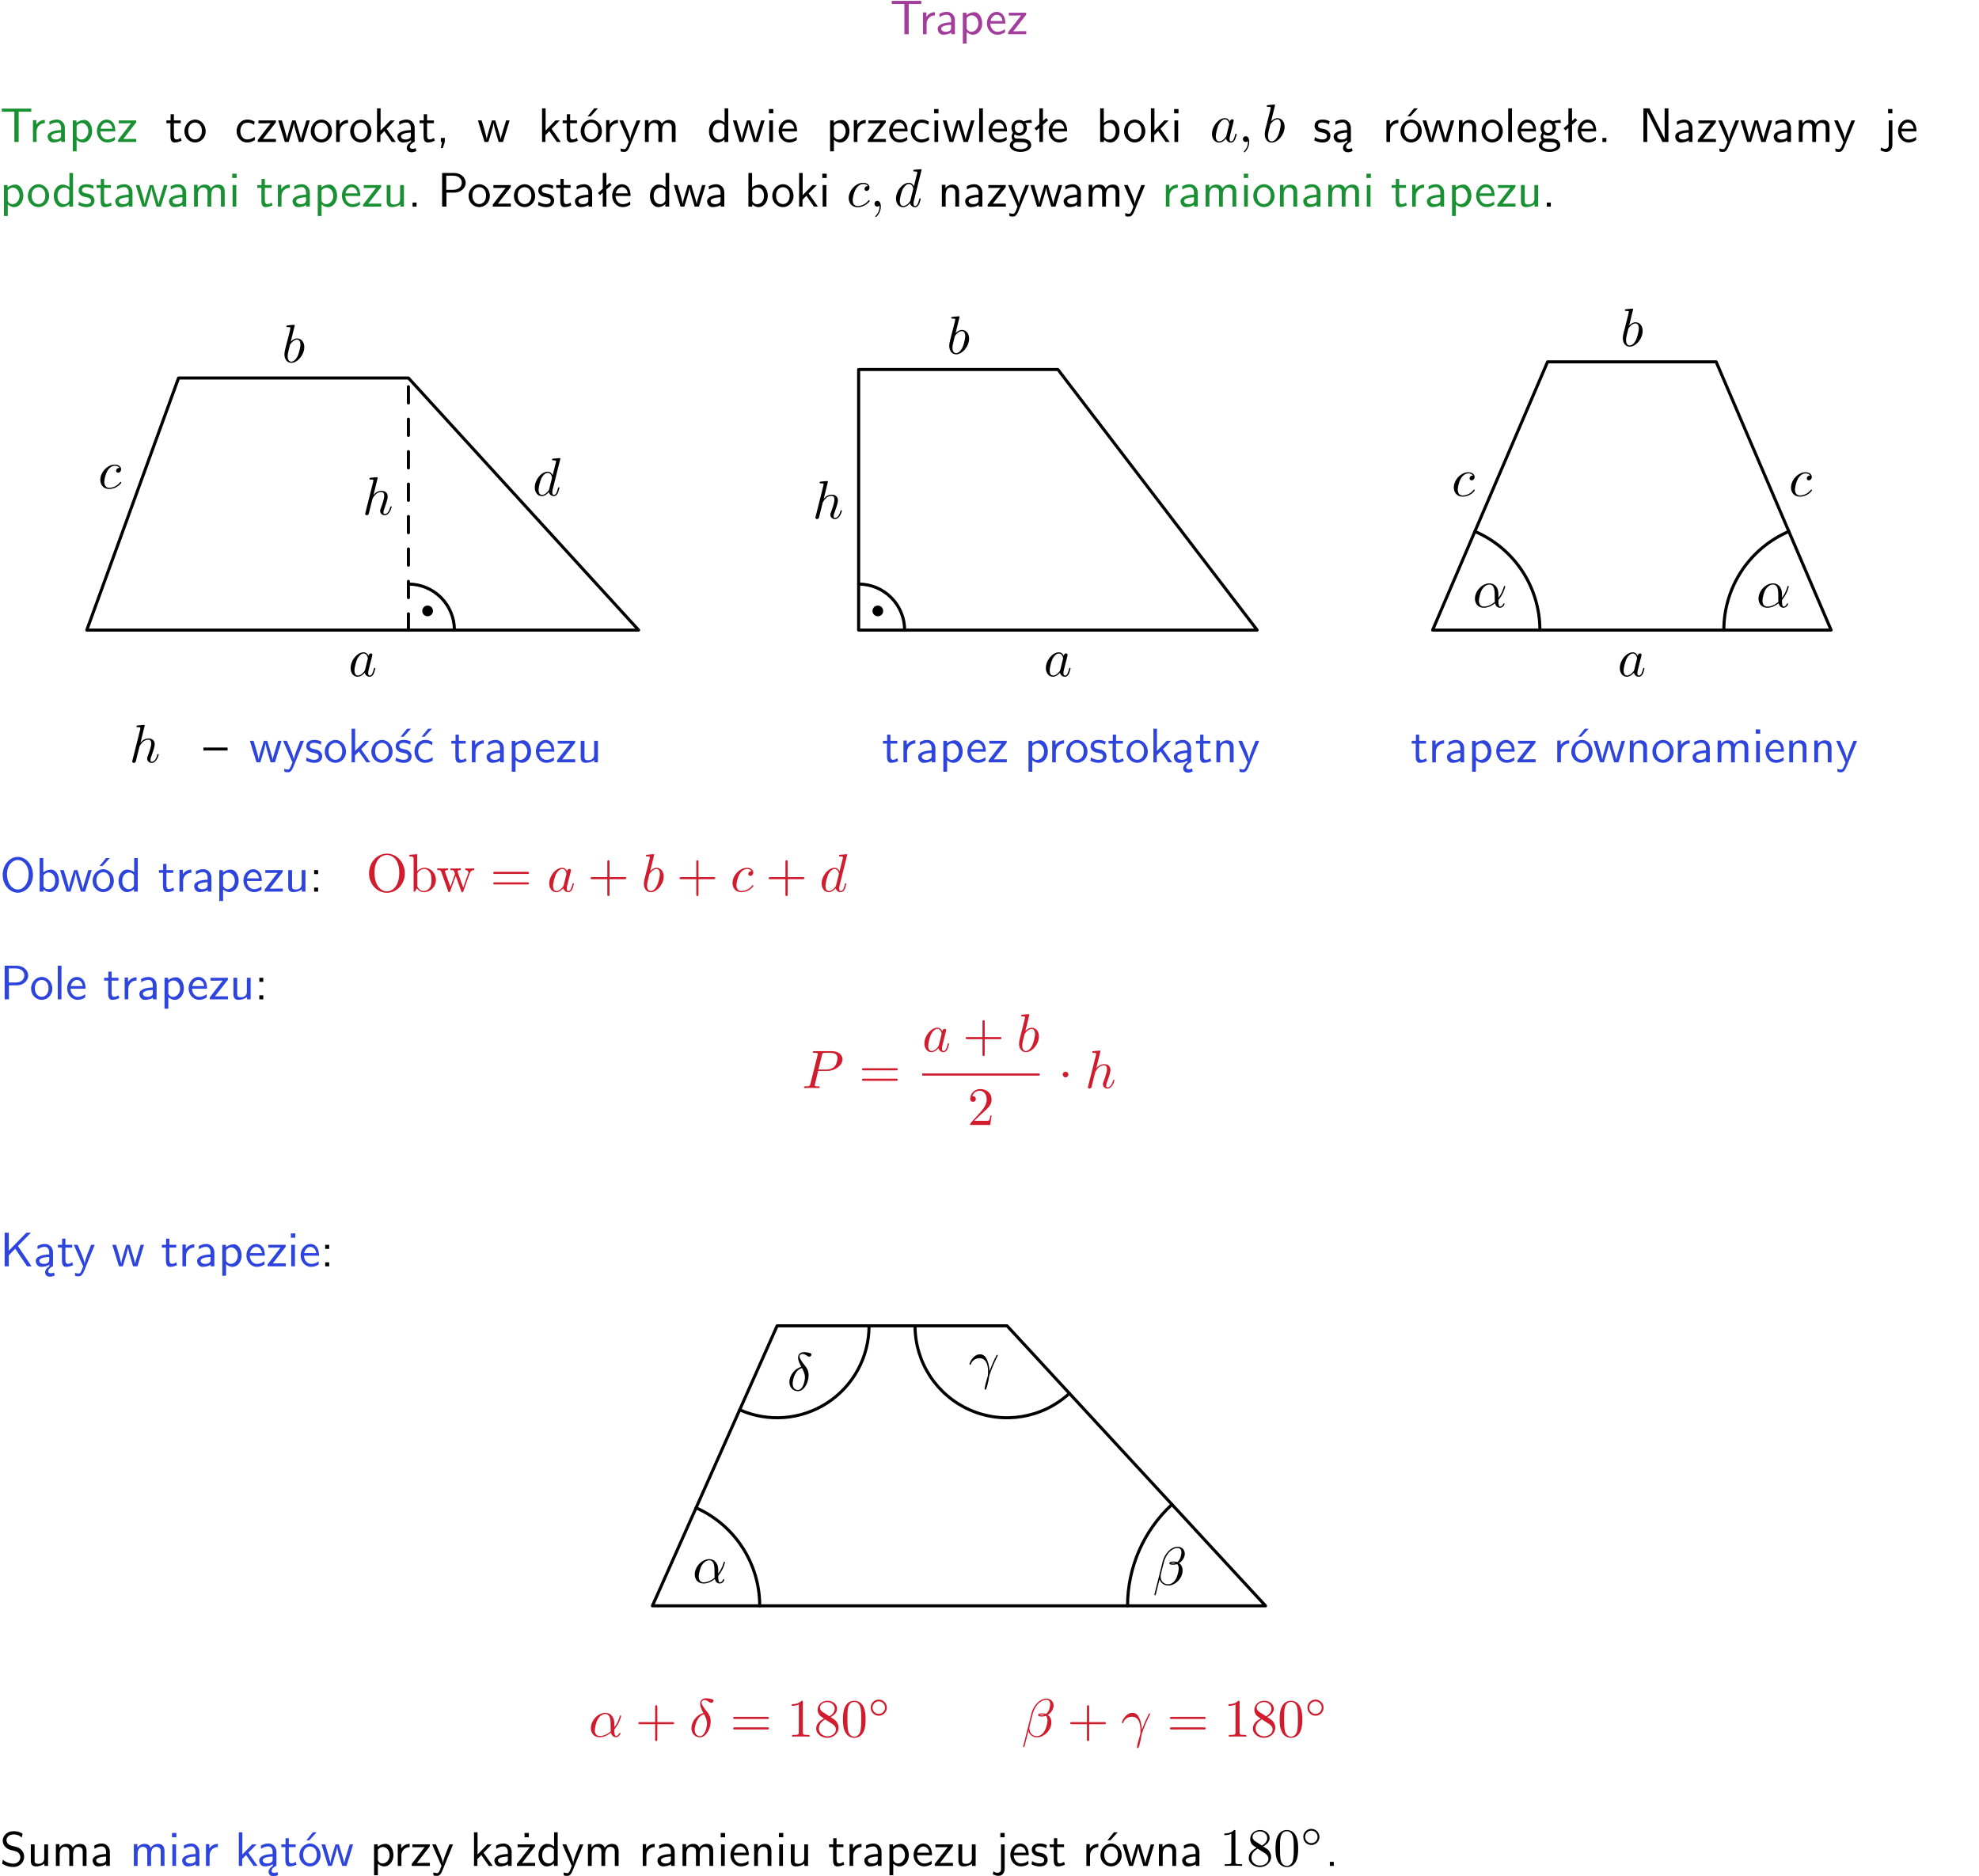 <?xml version="1.0" encoding="UTF-8"?>
<svg width="366pt" height="347pt" version="1.2" viewBox="0 0 366 347" xmlns="http://www.w3.org/2000/svg" xmlns:xlink="http://www.w3.org/1999/xlink">
 <defs>
  <symbol id="glyph0-1" overflow="visible">
   <path d="m3.453-5.594h0.797 0.328 1.203v-0.578h-5.453v0.578h1.203 0.312 0.812v5.594h0.797z"/>
  </symbol>
  <symbol id="glyph0-2" overflow="visible">
   <path d="m1.406-1.922c0-0.891 0.641-1.547 1.531-1.562v-0.594c-0.797 0-1.297 0.453-1.578 0.859v-0.812h-0.625v4.031h0.672z"/>
  </symbol>
  <symbol id="glyph0-3" overflow="visible">
   <path d="m3.578-2.594c0-0.906-0.656-1.547-1.484-1.547-0.578 0-0.984 0.156-1.406 0.391l0.062 0.594c0.453-0.328 0.906-0.453 1.344-0.453 0.422 0 0.781 0.359 0.781 1.031v0.375c-1.344 0.031-2.484 0.406-2.484 1.188 0 0.391 0.25 1.109 1.031 1.109 0.125 0 0.969-0.016 1.484-0.422v0.328h0.672zm-0.703 1.406c0 0.172 0 0.391-0.297 0.562-0.266 0.172-0.609 0.172-0.703 0.172-0.438 0-0.828-0.203-0.828-0.578 0-0.625 1.453-0.688 1.828-0.703z"/>
  </symbol>
  <symbol id="glyph0-4" overflow="visible">
   <path d="m1.438-0.406c0.281 0.25 0.672 0.5 1.203 0.5 0.875 0 1.672-0.875 1.672-2.094 0-1.078-0.578-2.078-1.438-2.078-0.531 0-1.047 0.188-1.469 0.531v-0.438h-0.672v5.719h0.703zm0-2.578c0.219-0.312 0.562-0.516 0.953-0.516 0.672 0 1.219 0.672 1.219 1.5 0 0.922-0.641 1.547-1.312 1.547-0.344 0-0.594-0.172-0.766-0.422-0.094-0.125-0.094-0.141-0.094-0.312z"/>
  </symbol>
  <symbol id="glyph0-5" overflow="visible">
   <path d="m3.719-1.969c0-0.297-0.016-0.969-0.359-1.516-0.375-0.547-0.922-0.656-1.25-0.656-0.984 0-1.797 0.953-1.797 2.109 0 1.188 0.859 2.125 1.938 2.125 0.562 0 1.078-0.203 1.422-0.469l-0.047-0.578c-0.562 0.469-1.156 0.5-1.359 0.5-0.719 0-1.297-0.625-1.328-1.516zm-2.734-0.484c0.141-0.688 0.625-1.141 1.125-1.141 0.469 0 0.969 0.312 1.094 1.141z"/>
  </symbol>
  <symbol id="glyph0-6" overflow="visible">
   <path d="m3.594-3.625v-0.359h-3.219v0.531h1.25c0.109 0 0.219-0.016 0.328-0.016h0.688l-2.391 3.094v0.375h3.359v-0.562h-1.328c-0.109 0-0.203 0.016-0.312 0.016h-0.766z"/>
  </symbol>
  <symbol id="glyph0-7" overflow="visible">
   <path d="m1.562-3.469h1.266v-0.516h-1.266v-1.141h-0.609v1.141h-0.781v0.516h0.75v2.406c0 0.531 0.125 1.156 0.75 1.156s1.078-0.219 1.312-0.328l-0.156-0.531c-0.234 0.188-0.516 0.297-0.797 0.297-0.344 0-0.469-0.281-0.469-0.75z"/>
  </symbol>
  <symbol id="glyph0-8" overflow="visible">
   <path d="m4.203-1.969c0-1.203-0.891-2.172-1.953-2.172-1.109 0-1.984 1-1.984 2.172s0.922 2.062 1.969 2.062c1.078 0 1.969-0.906 1.969-2.062zm-1.969 1.5c-0.625 0-1.266-0.516-1.266-1.594s0.688-1.531 1.266-1.531c0.625 0 1.266 0.469 1.266 1.531s-0.609 1.594-1.266 1.594z"/>
  </symbol>
  <symbol id="glyph0-9" overflow="visible">
   <path d="m3.672-3.75c-0.531-0.297-0.828-0.391-1.375-0.391-1.25 0-1.969 1.094-1.969 2.156 0 1.109 0.812 2.078 1.938 2.078 0.484 0 0.969-0.125 1.453-0.453l-0.047-0.594c-0.469 0.359-0.953 0.484-1.406 0.484-0.734 0-1.25-0.656-1.25-1.531 0-0.703 0.344-1.562 1.297-1.562 0.453 0 0.766 0.078 1.25 0.391z"/>
  </symbol>
  <symbol id="glyph0-10" overflow="visible">
   <path d="m5.984-3.984h-0.641l-0.578 1.906c-0.109 0.312-0.375 1.203-0.422 1.594-0.031-0.281-0.266-1.078-0.422-1.594l-0.578-1.906h-0.625l-0.516 1.688c-0.094 0.312-0.406 1.344-0.438 1.797-0.047-0.422-0.344-1.438-0.484-1.938l-0.469-1.547h-0.688l1.234 3.984h0.703c0.047-0.141 0.359-1.141 0.562-1.844 0.125-0.422 0.375-1.297 0.391-1.641h0.016c0.016 0.25 0.172 0.875 0.281 1.266l0.656 2.219h0.797z"/>
  </symbol>
  <symbol id="glyph0-11" overflow="visible">
   <path d="m2.516-2.438 1.516-1.547h-0.812l-1.812 1.875v-4.109h-0.656v6.219h0.625v-1.266l0.719-0.75 1.391 2.016h0.734z"/>
  </symbol>
  <symbol id="glyph0-12" overflow="visible">
   <path d="m2.875-1.188c0 0.172 0 0.391-0.297 0.562-0.266 0.172-0.609 0.172-0.703 0.172-0.438 0-0.828-0.203-0.828-0.578 0-0.625 1.453-0.688 1.828-0.703zm-0.188 2.125c0-0.406 0.375-0.703 0.797-0.938h0.094v-2.594c0-0.906-0.656-1.547-1.484-1.547-0.578 0-0.984 0.156-1.406 0.391l0.062 0.594c0.453-0.328 0.906-0.453 1.344-0.453 0.422 0 0.781 0.359 0.781 1.031v0.375c-1.344 0.031-2.484 0.406-2.484 1.188 0 0.391 0.25 1.109 1.031 1.109 0.125 0 0.969-0.016 1.484-0.422v0.328c-0.453 0.25-0.812 0.688-0.781 1.141 0.016 0.391 0.281 0.766 0.891 0.766 0.297 0 0.516-0.062 0.875-0.234l-0.125-0.531c-0.203 0.094-0.406 0.141-0.594 0.141-0.25-0.031-0.469-0.078-0.484-0.344z"/>
  </symbol>
  <symbol id="glyph0-13" overflow="visible">
   <path d="m1.609-0.016v-0.734h-0.734v0.75h0.219l-0.219 1.125h0.359z"/>
  </symbol>
  <symbol id="glyph0-14" overflow="visible">
   <path d="m4.203-1.969c0-1.203-0.891-2.172-1.953-2.172-1.109 0-1.984 1-1.984 2.172s0.922 2.062 1.969 2.062c1.078 0 1.969-0.906 1.969-2.062zm-1.969 1.5c-0.625 0-1.266-0.516-1.266-1.594s0.688-1.531 1.266-1.531c0.625 0 1.266 0.469 1.266 1.531s-0.609 1.594-1.266 1.594zm1.234-5.75h-0.703l-1.203 1.484h0.547z"/>
  </symbol>
  <symbol id="glyph0-15" overflow="visible">
   <path d="m4-3.984h-0.672c-1.172 2.859-1.188 3.266-1.188 3.469h-0.016c-0.047-0.594-0.766-2.266-0.812-2.344l-0.484-1.125h-0.703l1.734 3.984c-0.094 0.281-0.281 0.719-0.312 0.812-0.234 0.516-0.391 0.516-0.516 0.516-0.141 0-0.438-0.031-0.703-0.141l0.062 0.578c0.188 0.047 0.438 0.078 0.641 0.078 0.312 0 0.641-0.109 1.016-1.031z"/>
  </symbol>
  <symbol id="glyph0-16" overflow="visible">
   <path d="m6.391-2.672c0-0.609-0.141-1.406-1.219-1.406-0.547 0-1.016 0.25-1.344 0.734-0.234-0.688-0.859-0.734-1.141-0.734-0.656 0-1.078 0.359-1.312 0.688v-0.641h-0.656v4.031h0.703v-2.203c0-0.609 0.25-1.328 0.906-1.328 0.844 0 0.875 0.578 0.875 0.922v2.609h0.703v-2.203c0-0.609 0.25-1.328 0.906-1.328 0.844 0 0.875 0.578 0.875 0.922v2.609h0.703z"/>
  </symbol>
  <symbol id="glyph0-17" overflow="visible">
   <path d="m3.891-6.219h-0.672v2.625c-0.469-0.391-0.969-0.484-1.312-0.484-0.891 0-1.578 0.938-1.578 2.094 0 1.172 0.688 2.078 1.531 2.078 0.297 0 0.828-0.078 1.328-0.562v0.469h0.703zm-0.703 4.969c0 0.125 0 0.297-0.297 0.547-0.203 0.188-0.422 0.25-0.656 0.25-0.562 0-1.219-0.422-1.219-1.531 0-1.188 0.781-1.547 1.312-1.547 0.391 0 0.672 0.203 0.859 0.484z"/>
  </symbol>
  <symbol id="glyph0-18" overflow="visible">
   <path d="m1.469-6.094h-0.812v0.797h0.812zm-0.062 2.109h-0.688v3.984h0.688z"/>
  </symbol>
  <symbol id="glyph0-19" overflow="visible">
   <path d="m1.406-6.219h-0.688v6.219h0.688z"/>
  </symbol>
  <symbol id="glyph0-20" overflow="visible">
   <path d="m3.156-3.5c0.203 0 0.453-0.047 0.672-0.047 0.156 0 0.5 0.031 0.516 0.031l-0.094-0.562c-0.625 0-1.141 0.172-1.422 0.281-0.188-0.156-0.484-0.281-0.844-0.281-0.781 0-1.422 0.641-1.422 1.453 0 0.344 0.109 0.656 0.297 0.891-0.266 0.375-0.266 0.719-0.266 0.766 0 0.234 0.078 0.5 0.234 0.688-0.469 0.266-0.578 0.688-0.578 0.922 0 0.672 0.891 1.203 1.984 1.203 1.109 0 1.984-0.531 1.984-1.219 0-1.25-1.5-1.25-1.844-1.25h-0.781c-0.125 0-0.531 0-0.531-0.469 0-0.094 0.047-0.25 0.109-0.328 0.188 0.141 0.484 0.266 0.812 0.266 0.812 0 1.438-0.672 1.438-1.469 0-0.422-0.203-0.75-0.297-0.891zm-1.172 1.828c-0.328 0-0.797-0.203-0.797-0.953 0-0.734 0.469-0.938 0.797-0.938 0.391 0 0.812 0.25 0.812 0.938 0 0.703-0.422 0.953-0.812 0.953zm0.406 1.703c0.188 0 1.203 0 1.203 0.609 0 0.406-0.609 0.703-1.344 0.703s-1.375-0.281-1.375-0.703c0-0.031 0-0.609 0.703-0.609z"/>
  </symbol>
  <symbol id="glyph0-21" overflow="visible">
   <path d="m2.516-4.406-0.609 0.531v-2.344h-0.672v2.922l-0.891 0.766 0.344 0.406 0.547-0.469v2.594h0.672v-3.188l0.969-0.828z"/>
  </symbol>
  <symbol id="glyph0-22" overflow="visible">
   <path d="m1.406-6.219h-0.672v6.219h0.703v-0.406c0.219 0.188 0.594 0.5 1.203 0.5 0.891 0 1.672-0.891 1.672-2.094 0-1.109-0.625-2.078-1.453-2.078-0.359 0-0.906 0.094-1.453 0.531zm0.031 3.219c0.141-0.219 0.469-0.531 0.953-0.531 0.531 0 1.219 0.391 1.219 1.531 0 1.172-0.75 1.547-1.297 1.547-0.359 0-0.656-0.156-0.875-0.562z"/>
  </symbol>
  <symbol id="glyph0-23" overflow="visible">
   <path d="m3.078-3.844c-0.469-0.219-0.828-0.297-1.297-0.297-0.219 0-1.484 0-1.484 1.188 0 0.438 0.266 0.719 0.484 0.891 0.281 0.203 0.469 0.234 0.969 0.328 0.328 0.062 0.844 0.172 0.844 0.656 0 0.609-0.703 0.609-0.844 0.609-0.734 0-1.234-0.328-1.391-0.438l-0.109 0.609c0.281 0.141 0.781 0.391 1.516 0.391 0.156 0 0.641 0 1.031-0.281 0.281-0.219 0.438-0.578 0.438-0.953 0-0.5-0.344-0.812-0.359-0.828-0.344-0.312-0.594-0.375-1.031-0.453-0.5-0.094-0.906-0.188-0.906-0.625 0-0.562 0.641-0.562 0.75-0.562 0.297 0 0.766 0.047 1.281 0.344z"/>
  </symbol>
  <symbol id="glyph0-24" overflow="visible">
   <path d="m3.906-2.672c0-0.594-0.141-1.406-1.234-1.406-0.812 0-1.25 0.609-1.297 0.672v-0.625h-0.656v4.031h0.703v-2.203c0-0.594 0.234-1.328 0.906-1.328 0.859 0 0.875 0.641 0.875 0.922v2.609h0.703z"/>
  </symbol>
  <symbol id="glyph0-25" overflow="visible">
   <path d="m1.609-0.75h-0.734v0.75h0.734z"/>
  </symbol>
  <symbol id="glyph0-26" overflow="visible">
   <path d="m1.969-6.219h-1.109v6.219h0.703v-5.594c0.172 0.375 0.547 1.141 0.609 1.234l2.203 4.359h1.109v-6.219h-0.703v5.578h-0.016c-0.172-0.359-0.547-1.125-0.594-1.219z"/>
  </symbol>
  <symbol id="glyph0-27" overflow="visible">
   <path d="m1.656-6.094h-0.797v0.797h0.797zm-2.203 7.625c0.438 0.25 0.844 0.312 1.078 0.312 0.562 0 1.125-0.469 1.125-1.312v-4.516h-0.672v4.594c0 0.578-0.453 0.656-0.703 0.656-0.266 0-0.5-0.094-0.688-0.281z"/>
  </symbol>
  <symbol id="glyph0-28" overflow="visible">
   <path d="m3.906-3.984h-0.703v2.609c0 0.672-0.5 0.984-1.078 0.984-0.641 0-0.703-0.234-0.703-0.625v-2.969h-0.703v3c0 0.656 0.219 1.078 0.953 1.078 0.484 0 1.125-0.141 1.562-0.531v0.438h0.672z"/>
  </symbol>
  <symbol id="glyph0-29" overflow="visible">
   <path d="m3.156-2.594c1.109 0 2.062-0.812 2.062-1.812 0-0.969-0.891-1.812-2.125-1.812h-2.234v6.219h0.797v-2.594zm-0.266-3.125c1 0 1.609 0.547 1.609 1.312 0 0.703-0.578 1.297-1.609 1.297h-1.266v-2.609z"/>
  </symbol>
  <symbol id="glyph0-30" overflow="visible">
   <path d="m4.469-2.188v-0.547h-4.469v0.547z"/>
  </symbol>
  <symbol id="glyph0-31" overflow="visible">
   <path d="m3.078-3.844c-0.469-0.219-0.828-0.297-1.297-0.297-0.219 0-1.484 0-1.484 1.188 0 0.438 0.266 0.719 0.484 0.891 0.281 0.203 0.469 0.234 0.969 0.328 0.328 0.062 0.844 0.172 0.844 0.656 0 0.609-0.703 0.609-0.844 0.609-0.734 0-1.234-0.328-1.391-0.438l-0.109 0.609c0.281 0.141 0.781 0.391 1.516 0.391 0.156 0 0.641 0 1.031-0.281 0.281-0.219 0.438-0.578 0.438-0.953 0-0.5-0.344-0.812-0.359-0.828-0.344-0.312-0.594-0.375-1.031-0.453-0.5-0.094-0.906-0.188-0.906-0.625 0-0.562 0.641-0.562 0.75-0.562 0.297 0 0.766 0.047 1.281 0.344zm0.031-2.375h-0.703l-1.203 1.484h0.562z"/>
  </symbol>
  <symbol id="glyph0-32" overflow="visible">
   <path d="m3.672-3.75c-0.531-0.297-0.828-0.391-1.375-0.391-1.25 0-1.969 1.094-1.969 2.156 0 1.109 0.812 2.078 1.938 2.078 0.484 0 0.969-0.125 1.453-0.453l-0.047-0.594c-0.469 0.359-0.953 0.484-1.406 0.484-0.734 0-1.25-0.656-1.25-1.531 0-0.703 0.344-1.562 1.297-1.562 0.453 0 0.766 0.078 1.25 0.391zm-0.125-2.469h-0.688l-1.203 1.484h0.547z"/>
  </symbol>
  <symbol id="glyph0-33" overflow="visible">
   <path d="m6.094-3.094c0-1.891-1.297-3.328-2.797-3.328-1.516 0-2.797 1.469-2.797 3.328 0 1.906 1.328 3.297 2.797 3.297 1.5 0 2.797-1.406 2.797-3.297zm-2.797 2.703c-1.047 0-2-1.109-2-2.844 0-1.641 0.984-2.609 2-2.609 1.031 0 2 1.016 2 2.609 0 1.75-0.969 2.844-2 2.844z"/>
  </symbol>
  <symbol id="glyph0-34" overflow="visible">
   <path d="m1.609-3.984h-0.734v0.75h0.734zm-0.734 3.234v0.75h0.734v-0.75z"/>
  </symbol>
  <symbol id="glyph0-35" overflow="visible">
   <path d="m3.312-3.766 2.406-2.453h-0.844l-3.25 3.328v-3.328h-0.766v6.219h0.766v-2.031l1.188-1.234 2.203 3.266h0.828z"/>
  </symbol>
  <symbol id="glyph0-36" overflow="visible">
   <path d="m4.172-5.969c-0.5-0.297-0.984-0.453-1.641-0.453-1.25 0-2.031 0.875-2.031 1.766 0 0.391 0.125 0.766 0.484 1.141 0.375 0.406 0.781 0.516 1.297 0.641 0.766 0.188 0.859 0.219 1.109 0.438 0.172 0.156 0.375 0.453 0.375 0.828 0 0.594-0.484 1.188-1.312 1.188-0.359 0-1.172-0.094-1.922-0.719l-0.141 0.719c0.797 0.5 1.516 0.625 2.078 0.625 1.188 0 2-0.906 2-1.891 0-0.594-0.266-1.016-0.469-1.234-0.422-0.453-0.719-0.531-1.547-0.734-0.516-0.125-0.656-0.172-0.922-0.391-0.062-0.062-0.328-0.328-0.328-0.719 0-0.531 0.484-1.062 1.312-1.062 0.766 0 1.188 0.297 1.516 0.578z"/>
  </symbol>
  <symbol id="glyph0-37" overflow="visible">
   <path d="m3.594-3.625v-0.359h-3.219v0.531h1.25c0.109 0 0.219-0.016 0.328-0.016h0.688l-2.391 3.094v0.375h3.359v-0.562h-1.328c-0.109 0-0.203 0.016-0.312 0.016h-0.766zm-1.141-2.469h-0.797v0.797h0.797z"/>
  </symbol>
  <symbol id="glyph1-1" overflow="visible">
   <path d="m3.719-3.766c-0.188-0.375-0.469-0.641-0.922-0.641-1.156 0-2.391 1.469-2.391 2.922 0 0.938 0.547 1.594 1.312 1.594 0.203 0 0.703-0.047 1.297-0.75 0.078 0.422 0.438 0.75 0.906 0.75 0.359 0 0.578-0.234 0.75-0.547 0.156-0.359 0.297-0.969 0.297-0.984 0-0.109-0.094-0.109-0.125-0.109-0.094 0-0.109 0.047-0.141 0.188-0.172 0.641-0.344 1.234-0.75 1.234-0.281 0-0.297-0.266-0.297-0.453 0-0.219 0.016-0.312 0.125-0.75 0.109-0.406 0.125-0.516 0.219-0.891 0.172-0.641 0.203-0.828 0.359-1.391 0.062-0.281 0.062-0.297 0.062-0.344 0-0.172-0.109-0.266-0.281-0.266-0.25 0-0.391 0.219-0.422 0.438zm-0.641 2.578c-0.062 0.188-0.062 0.203-0.203 0.375-0.438 0.547-0.844 0.703-1.125 0.703-0.5 0-0.641-0.547-0.641-0.938 0-0.5 0.312-1.719 0.547-2.188 0.312-0.578 0.75-0.953 1.156-0.953 0.641 0 0.781 0.812 0.781 0.875s-0.016 0.125-0.031 0.172z"/>
  </symbol>
  <symbol id="glyph1-2" overflow="visible">
   <path d="m2.031-0.016c0-0.656-0.25-1.047-0.641-1.047-0.328 0-0.531 0.25-0.531 0.531 0 0.266 0.203 0.531 0.531 0.531 0.109 0 0.25-0.047 0.344-0.125 0.031-0.031 0.047-0.031 0.047-0.031 0.016 0 0.016 0 0.016 0.141 0 0.75-0.344 1.344-0.672 1.672-0.109 0.109-0.109 0.125-0.109 0.156 0 0.078 0.047 0.109 0.094 0.109 0.109 0 0.922-0.766 0.922-1.938z"/>
  </symbol>
  <symbol id="glyph1-3" overflow="visible">
   <path d="m2.375-6.812s0-0.109-0.125-0.109c-0.219 0-0.953 0.078-1.219 0.109-0.078 0-0.188 0.016-0.188 0.188 0 0.125 0.094 0.125 0.25 0.125 0.469 0 0.484 0.062 0.484 0.172 0 0.062-0.078 0.406-0.125 0.609l-0.828 3.25c-0.109 0.5-0.156 0.672-0.156 1.016 0 0.938 0.531 1.562 1.266 1.562 1.172 0 2.406-1.484 2.406-2.922 0-0.906-0.531-1.594-1.328-1.594-0.453 0-0.875 0.297-1.172 0.594zm-0.922 3.766c0.047-0.219 0.047-0.234 0.141-0.344 0.484-0.641 0.938-0.797 1.203-0.797 0.359 0 0.625 0.297 0.625 0.938 0 0.594-0.328 1.734-0.516 2.109-0.328 0.672-0.781 1.031-1.172 1.031-0.344 0-0.672-0.266-0.672-1 0-0.203 0-0.391 0.156-1.016z"/>
  </symbol>
  <symbol id="glyph1-4" overflow="visible">
   <path d="m3.953-3.781c-0.172 0-0.297 0-0.438 0.125-0.172 0.156-0.188 0.328-0.188 0.391 0 0.25 0.188 0.359 0.375 0.359 0.281 0 0.547-0.25 0.547-0.641 0-0.484-0.469-0.859-1.172-0.859-1.344 0-2.672 1.422-2.672 2.828 0 0.906 0.578 1.688 1.625 1.688 1.422 0 2.25-1.062 2.25-1.172 0-0.062-0.047-0.141-0.109-0.141s-0.078 0.031-0.141 0.109c-0.781 0.984-1.875 0.984-1.984 0.984-0.625 0-0.906-0.484-0.906-1.094 0-0.406 0.203-1.375 0.547-1.984 0.312-0.578 0.859-1 1.406-1 0.328 0 0.719 0.125 0.859 0.406z"/>
  </symbol>
  <symbol id="glyph1-5" overflow="visible">
   <path d="m5.141-6.812s0-0.109-0.125-0.109c-0.156 0-1.094 0.094-1.266 0.109-0.078 0.016-0.141 0.062-0.141 0.188s0.094 0.125 0.234 0.125c0.484 0 0.5 0.062 0.5 0.172l-0.031 0.203-0.594 2.359c-0.188-0.375-0.469-0.641-0.922-0.641-1.156 0-2.391 1.469-2.391 2.922 0 0.938 0.547 1.594 1.312 1.594 0.203 0 0.703-0.047 1.297-0.75 0.078 0.422 0.438 0.75 0.906 0.75 0.359 0 0.578-0.234 0.75-0.547 0.156-0.359 0.297-0.969 0.297-0.984 0-0.109-0.094-0.109-0.125-0.109-0.094 0-0.109 0.047-0.141 0.188-0.172 0.641-0.344 1.234-0.75 1.234-0.281 0-0.297-0.266-0.297-0.453 0-0.25 0.016-0.312 0.047-0.484zm-2.062 5.625c-0.062 0.188-0.062 0.203-0.203 0.375-0.438 0.547-0.844 0.703-1.125 0.703-0.5 0-0.641-0.547-0.641-0.938 0-0.5 0.312-1.719 0.547-2.188 0.312-0.578 0.75-0.953 1.156-0.953 0.641 0 0.781 0.812 0.781 0.875s-0.016 0.125-0.031 0.172z"/>
  </symbol>
  <symbol id="glyph1-6" overflow="visible">
   <path d="m2.859-6.812s0-0.109-0.125-0.109c-0.234 0-0.953 0.078-1.219 0.109-0.078 0-0.188 0.016-0.188 0.188 0 0.125 0.094 0.125 0.234 0.125 0.484 0 0.5 0.062 0.5 0.172l-0.031 0.203-1.438 5.734c-0.047 0.141-0.047 0.156-0.047 0.219 0 0.234 0.203 0.281 0.297 0.281 0.156 0 0.312-0.125 0.359-0.266l0.188-0.75c0.078-0.297 0.156-0.594 0.219-0.891 0.062-0.234 0.125-0.453 0.172-0.672 0.016-0.062 0.109-0.391 0.109-0.453 0.031-0.094 0.344-0.641 0.688-0.922 0.219-0.156 0.516-0.344 0.953-0.344 0.422 0 0.531 0.344 0.531 0.703 0 0.531-0.375 1.625-0.609 2.234-0.078 0.219-0.141 0.344-0.141 0.547 0 0.469 0.359 0.812 0.828 0.812 0.938 0 1.297-1.453 1.297-1.531 0-0.109-0.078-0.109-0.109-0.109-0.109 0-0.109 0.031-0.156 0.188-0.141 0.531-0.469 1.234-1.016 1.234-0.172 0-0.234-0.094-0.234-0.328 0-0.25 0.078-0.484 0.172-0.703 0.156-0.438 0.609-1.625 0.609-2.203 0-0.641-0.391-1.062-1.141-1.062-0.625 0-1.109 0.312-1.484 0.766z"/>
  </symbol>
  <symbol id="glyph1-7" overflow="visible">
   <path d="m4.75-2.359c0-1.562-0.922-2.047-1.656-2.047-1.375 0-2.688 1.422-2.688 2.828 0 0.938 0.594 1.688 1.625 1.688 0.625 0 1.344-0.234 2.094-0.844 0.125 0.531 0.453 0.844 0.906 0.844 0.531 0 0.844-0.547 0.844-0.703 0-0.078-0.062-0.109-0.125-0.109s-0.094 0.031-0.125 0.109c-0.188 0.484-0.547 0.484-0.562 0.484-0.312 0-0.312-0.781-0.312-1.016 0-0.203 0-0.234 0.109-0.344 0.938-1.188 1.141-2.344 1.141-2.344 0-0.031-0.016-0.109-0.125-0.109-0.094 0-0.094 0.031-0.141 0.219-0.188 0.625-0.516 1.375-0.984 1.969zm-0.656 1.375c-0.891 0.766-1.656 0.875-2.047 0.875-0.594 0-0.906-0.453-0.906-1.094 0-0.484 0.266-1.562 0.578-2.062 0.469-0.734 1.016-0.922 1.359-0.922 0.984 0 0.984 1.312 0.984 2.078 0 0.375 0 0.953 0.031 1.125z"/>
  </symbol>
  <symbol id="glyph1-8" overflow="visible">
   <path d="m3.016-3.156h1.703c1.406 0 2.797-1.031 2.797-2.141 0-0.781-0.656-1.516-1.969-1.516h-3.219c-0.188 0-0.297 0-0.297 0.188 0 0.125 0.078 0.125 0.281 0.125 0.125 0 0.312 0.016 0.422 0.016 0.172 0.031 0.219 0.047 0.219 0.172 0 0.031 0 0.062-0.031 0.188l-1.344 5.344c-0.094 0.391-0.109 0.469-0.906 0.469-0.156 0-0.266 0-0.266 0.188 0 0.125 0.109 0.125 0.141 0.125 0.281 0 0.984-0.031 1.266-0.031 0.219 0 0.438 0.016 0.641 0.016 0.219 0 0.438 0.016 0.641 0.016 0.078 0 0.203 0 0.203-0.203 0-0.109-0.094-0.109-0.281-0.109-0.359 0-0.641 0-0.641-0.172 0-0.062 0.016-0.109 0.031-0.172zm0.719-2.969c0.094-0.344 0.109-0.375 0.547-0.375h0.953c0.828 0 1.359 0.266 1.359 0.953 0 0.391-0.203 1.25-0.594 1.609-0.5 0.453-1.094 0.531-1.531 0.531h-1.406z"/>
  </symbol>
  <symbol id="glyph1-9" overflow="visible">
   <path d="m0.281 1.688c-0.016 0.031-0.031 0.094-0.031 0.141 0 0.109 0.094 0.109 0.125 0.109 0.047 0 0.062-0.016 0.094-0.047 0.047-0.047 0.328-1.328 0.75-2.938 0.156 0.578 0.672 1.172 1.609 1.172 1.312 0 2.641-1.344 2.641-2.75 0-0.719-0.312-1.156-0.656-1.391 0.688-0.422 1.062-1.125 1.062-1.734 0-0.656-0.453-1.281-1.328-1.281-1.297 0-2.422 1.375-2.75 2.672zm2.984-5.688c0.109-0.047 0.172-0.078 0.516-0.078 0.141 0 0.266 0 0.391 0.062-0.172 0.078-0.391 0.078-0.469 0.078-0.25 0-0.266 0-0.438-0.062zm1.219-0.203c-0.281-0.094-0.594-0.094-0.688-0.094-0.234 0-0.781 0-0.781 0.312 0 0.266 0.438 0.266 0.688 0.266 0.141 0 0.422 0 0.75-0.125 0.219 0.219 0.297 0.516 0.297 0.828 0 0.406-0.203 1.344-0.5 1.891-0.219 0.422-0.734 1.031-1.453 1.031-0.891 0-1.391-0.656-1.391-1.469 0-0.234 0.047-0.375 0.125-0.734 0.094-0.375 0.406-1.625 0.469-1.844 0.469-1.844 1.656-2.672 2.531-2.672 0.297 0 0.719 0.156 0.719 0.812 0 0.234-0.109 1.312-0.766 1.797z"/>
  </symbol>
  <symbol id="glyph1-10" overflow="visible">
   <path d="m0.406-2.531c0.391-1.141 1.484-1.156 1.594-1.156 1.5 0 1.609 1.75 1.609 2.531 0 0.609-0.047 0.781-0.125 0.984-0.219 0.719-0.516 1.875-0.516 2.141 0 0.109 0.047 0.172 0.125 0.172 0.141 0 0.219-0.219 0.328-0.594 0.234-0.844 0.328-1.406 0.359-1.719 0.031-0.125 0.047-0.25 0.094-0.391 0.312-0.984 0.953-2.469 1.344-3.25 0.078-0.125 0.188-0.344 0.188-0.391 0-0.094-0.094-0.094-0.109-0.094-0.031 0-0.094 0-0.125 0.062-0.516 0.953-0.922 1.953-1.312 2.953-0.016-0.297-0.016-1.062-0.406-2.031-0.25-0.609-0.641-1.094-1.328-1.094-1.25 0-1.953 1.516-1.953 1.828 0 0.094 0.094 0.094 0.203 0.094z"/>
  </symbol>
  <symbol id="glyph1-11" overflow="visible">
   <path d="m2.625-4.359c-1.234 0.297-2.203 1.594-2.203 2.797 0 0.969 0.641 1.688 1.578 1.688 1.156 0 1.984-1.578 1.984-2.953 0-0.906-0.391-1.406-0.734-1.844-0.359-0.453-0.953-1.203-0.953-1.641 0-0.219 0.203-0.453 0.547-0.453 0.312 0 0.5 0.125 0.719 0.266 0.203 0.125 0.391 0.25 0.547 0.25 0.25 0 0.391-0.234 0.391-0.406 0-0.219-0.156-0.234-0.516-0.328-0.516-0.109-0.656-0.109-0.812-0.109-0.781 0-1.141 0.438-1.141 1.031 0 0.547 0.297 1.094 0.594 1.703zm0.125 0.219c0.25 0.469 0.547 1 0.547 1.719 0 0.656-0.375 2.328-1.297 2.328-0.547 0-0.969-0.422-0.969-1.188 0-0.625 0.375-2.5 1.719-2.859z"/>
  </symbol>
  <symbol id="glyph2-1" overflow="visible">
   <path d="m7.188-3.375c0-2.031-1.5-3.656-3.312-3.656-1.797 0-3.312 1.594-3.312 3.656 0 2.047 1.531 3.594 3.312 3.594 1.812 0 3.312-1.578 3.312-3.594zm-3.312 3.328c-0.953 0-2.297-0.875-2.297-3.469 0-2.578 1.469-3.266 2.297-3.266 0.859 0 2.281 0.703 2.281 3.266 0 2.641-1.359 3.469-2.281 3.469z"/>
  </symbol>
  <symbol id="glyph2-2" overflow="visible">
   <path d="m1.719-3.766v-3.156l-1.438 0.109v0.312c0.703 0 0.781 0.062 0.781 0.562v5.938h0.25c0-0.016 0.078-0.156 0.359-0.625 0.141 0.234 0.562 0.734 1.297 0.734 1.188 0 2.219-0.984 2.219-2.266 0-1.266-0.969-2.25-2.109-2.25-0.781 0-1.203 0.469-1.359 0.641zm0.031 2.625v-2.047c0-0.188 0-0.203 0.109-0.359 0.391-0.562 0.938-0.641 1.172-0.641 0.453 0 0.812 0.266 1.047 0.641 0.266 0.406 0.281 0.969 0.281 1.391 0 0.359-0.016 0.953-0.297 1.406-0.219 0.312-0.594 0.641-1.125 0.641-0.453 0-0.812-0.234-1.047-0.609-0.141-0.203-0.141-0.234-0.141-0.422z"/>
  </symbol>
  <symbol id="glyph2-3" overflow="visible">
   <path d="m6.172-3.344c0.172-0.5 0.484-0.641 0.844-0.641v-0.312c-0.234 0.016-0.516 0.031-0.734 0.031-0.297 0-0.734-0.016-0.922-0.031v0.312c0.359 0 0.578 0.188 0.578 0.469 0 0.062 0 0.094-0.062 0.219l-0.906 2.547-0.984-2.781c-0.031-0.125-0.047-0.141-0.047-0.188 0-0.266 0.391-0.266 0.594-0.266v-0.312c-0.297 0.016-0.797 0.031-1.047 0.031-0.297 0-0.578-0.016-0.875-0.031v0.312c0.359 0 0.516 0.016 0.625 0.141 0.047 0.062 0.156 0.359 0.219 0.547l-0.844 2.422-0.953-2.656c-0.047-0.125-0.047-0.141-0.047-0.188 0-0.266 0.391-0.266 0.578-0.266v-0.312c-0.297 0.016-0.859 0.031-1.078 0.031-0.047 0-0.578-0.016-0.938-0.031v0.312c0.5 0 0.625 0.031 0.75 0.344l1.25 3.531c0.047 0.141 0.078 0.219 0.203 0.219 0.141 0 0.156-0.062 0.203-0.203l1.016-2.812 1.016 2.828c0.031 0.109 0.062 0.188 0.203 0.188 0.125 0 0.156-0.094 0.188-0.188z"/>
  </symbol>
  <symbol id="glyph2-4" overflow="visible">
   <path d="m6.844-3.266c0.156 0 0.344 0 0.344-0.188 0-0.203-0.188-0.203-0.328-0.203h-5.969c-0.141 0-0.328 0-0.328 0.203 0 0.188 0.188 0.188 0.328 0.188zm0.016 1.938c0.141 0 0.328 0 0.328-0.203 0-0.188-0.188-0.188-0.344-0.188h-5.953c-0.141 0-0.328 0-0.328 0.188 0 0.203 0.188 0.203 0.328 0.203z"/>
  </symbol>
  <symbol id="glyph2-5" overflow="visible">
   <path d="m4.078-2.297h2.781c0.141 0 0.328 0 0.328-0.203 0-0.188-0.188-0.188-0.328-0.188h-2.781v-2.797c0-0.141 0-0.328-0.203-0.328s-0.203 0.188-0.203 0.328v2.797h-2.781c-0.141 0-0.328 0-0.328 0.188 0 0.203 0.188 0.203 0.328 0.203h2.781v2.797c0 0.141 0 0.328 0.203 0.328s0.203-0.188 0.203-0.328z"/>
  </symbol>
  <symbol id="glyph2-6" overflow="visible">
   <path d="m4.469-1.734h-0.234c-0.062 0.297-0.125 0.734-0.234 0.891-0.062 0.078-0.719 0.078-0.938 0.078h-1.797l1.062-1.031c1.547-1.375 2.141-1.906 2.141-2.906 0-1.141-0.891-1.938-2.109-1.938-1.125 0-1.859 0.922-1.859 1.812 0 0.547 0.5 0.547 0.531 0.547 0.172 0 0.516-0.109 0.516-0.531 0-0.25-0.188-0.516-0.531-0.516-0.078 0-0.094 0-0.125 0.016 0.219-0.656 0.766-1.016 1.344-1.016 0.906 0 1.328 0.812 1.328 1.625 0 0.797-0.484 1.578-1.047 2.203l-1.906 2.125c-0.109 0.109-0.109 0.141-0.109 0.375h3.703z"/>
  </symbol>
  <symbol id="glyph2-7" overflow="visible">
   <path d="m2.938-6.375c0-0.25 0-0.266-0.234-0.266-0.625 0.641-1.5 0.641-1.812 0.641v0.312c0.203 0 0.781 0 1.297-0.266v5.172c0 0.359-0.031 0.469-0.922 0.469h-0.312v0.312c0.344-0.031 1.203-0.031 1.609-0.031 0.391 0 1.266 0 1.609 0.031v-0.312h-0.312c-0.906 0-0.922-0.109-0.922-0.469z"/>
  </symbol>
  <symbol id="glyph2-8" overflow="visible">
   <path d="m1.625-4.562c-0.453-0.297-0.5-0.625-0.5-0.797 0-0.609 0.656-1.031 1.359-1.031 0.719 0 1.359 0.516 1.359 1.234 0 0.578-0.391 1.047-0.984 1.391zm1.453 0.953c0.719-0.375 1.203-0.891 1.203-1.547 0-0.922-0.875-1.484-1.781-1.484-1 0-1.812 0.734-1.812 1.672 0 0.172 0.016 0.625 0.438 1.094 0.109 0.109 0.484 0.359 0.734 0.531-0.578 0.297-1.438 0.844-1.438 1.844 0 1.047 1.016 1.719 2.062 1.719 1.125 0 2.078-0.828 2.078-1.891 0-0.359-0.109-0.812-0.5-1.234-0.188-0.203-0.344-0.297-0.984-0.703zm-1 0.422c0.281 0.172 0.75 0.469 1.234 0.781 0.281 0.188 0.75 0.484 0.75 1.094 0 0.734-0.75 1.25-1.562 1.25-0.859 0-1.578-0.609-1.578-1.438 0-0.578 0.312-1.219 1.156-1.688z"/>
  </symbol>
  <symbol id="glyph2-9" overflow="visible">
   <path d="m4.578-3.188c0-0.797-0.047-1.594-0.391-2.328-0.453-0.969-1.281-1.125-1.688-1.125-0.609 0-1.328 0.266-1.75 1.188-0.312 0.688-0.359 1.469-0.359 2.266 0 0.75 0.031 1.641 0.453 2.406 0.422 0.797 1.156 1 1.641 1 0.531 0 1.297-0.203 1.734-1.156 0.312-0.688 0.359-1.469 0.359-2.25zm-2.094 3.188c-0.391 0-0.984-0.25-1.156-1.203-0.109-0.594-0.109-1.516-0.109-2.109 0-0.641 0-1.297 0.078-1.828 0.188-1.188 0.938-1.281 1.188-1.281 0.328 0 0.984 0.188 1.172 1.172 0.109 0.562 0.109 1.312 0.109 1.938 0 0.75 0 1.422-0.109 2.062-0.156 0.953-0.719 1.25-1.172 1.25z"/>
  </symbol>
  <symbol id="glyph3-1" overflow="visible">
   <path d="m1.906-2.5c0-0.281-0.234-0.516-0.516-0.516-0.297 0-0.531 0.234-0.531 0.516 0 0.297 0.234 0.531 0.531 0.531 0.281 0 0.516-0.234 0.516-0.531z"/>
  </symbol>
  <symbol id="glyph4-1" overflow="visible">
   <path d="m3.531-1.734c0-0.859-0.688-1.5-1.5-1.5-0.828 0-1.484 0.672-1.484 1.484 0 0.844 0.672 1.5 1.484 1.5 0.828 0 1.5-0.672 1.5-1.484zm-1.5 1.141c-0.641 0-1.141-0.531-1.141-1.141 0-0.656 0.516-1.172 1.141-1.172 0.656 0 1.156 0.531 1.156 1.156 0 0.641-0.516 1.156-1.156 1.156z"/>
  </symbol>
  <clipPath id="clip1">
   <path d="m0 0h365.67v1h-365.67z"/>
  </clipPath>
 </defs>
 <g id="surface1">
  <g fill="#a33d9b">
   <use x="164.604" y="6.333" xlink:href="#glyph0-1"/>
  </g>
  <g fill="#a33d9b">
   <use x="169.962" y="6.333" xlink:href="#glyph0-2"/>
   <use x="173.026" y="6.333" xlink:href="#glyph0-3"/>
   <use x="177.335" y="6.333" xlink:href="#glyph0-4"/>
  </g>
  <g fill="#a33d9b">
   <use x="182.21" y="6.333" xlink:href="#glyph0-5"/>
   <use x="186.195" y="6.333" xlink:href="#glyph0-6"/>
  </g>
  <g fill="#199132">
   <use y="26.258" xlink:href="#glyph0-1"/>
  </g>
  <g fill="#199132">
   <use x="5.358" y="26.258" xlink:href="#glyph0-2"/>
   <use x="8.422" y="26.258" xlink:href="#glyph0-3"/>
   <use x="12.731" y="26.258" xlink:href="#glyph0-4"/>
  </g>
  <g fill="#199132">
   <use x="17.606" y="26.258" xlink:href="#glyph0-5"/>
   <use x="21.591" y="26.258" xlink:href="#glyph0-6"/>
  </g>
  <g>
   <use x="30.6" y="26.258" xlink:href="#glyph0-7"/>
   <use x="33.837" y="26.258" xlink:href="#glyph0-8"/>
  </g>
  <g>
   <use x="43.431" y="26.258" xlink:href="#glyph0-9"/>
  </g>
  <g>
   <use x="47.425" y="26.258" xlink:href="#glyph0-6"/>
   <use x="51.323" y="26.258" xlink:href="#glyph0-10"/>
  </g>
  <g>
   <use x="57.198" y="26.258" xlink:href="#glyph0-8"/>
  </g>
  <g>
   <use x="61.431" y="26.258" xlink:href="#glyph0-2"/>
   <use x="64.494" y="26.258" xlink:href="#glyph0-8"/>
   <use x="68.978" y="26.258" xlink:href="#glyph0-11"/>
  </g>
  <g>
   <use x="73.11" y="26.258" xlink:href="#glyph0-12"/>
   <use x="77.419" y="26.258" xlink:href="#glyph0-7"/>
   <use x="80.657" y="26.258" xlink:href="#glyph0-13"/>
  </g>
  <g>
   <use x="88.259" y="26.258" xlink:href="#glyph0-10"/>
  </g>
  <g>
   <use x="99.497" y="26.258" xlink:href="#glyph0-11"/>
   <use x="103.88" y="26.258" xlink:href="#glyph0-7"/>
   <use x="107.118" y="26.258" xlink:href="#glyph0-14"/>
  </g>
  <g>
   <use x="111.359" y="26.258" xlink:href="#glyph0-2"/>
   <use x="114.423" y="26.258" xlink:href="#glyph0-15"/>
   <use x="118.557" y="26.258" xlink:href="#glyph0-16"/>
  </g>
  <g>
   <use x="130.791" y="26.258" xlink:href="#glyph0-17"/>
   <use x="135.424" y="26.258" xlink:href="#glyph0-10"/>
   <use x="141.551" y="26.258" xlink:href="#glyph0-18"/>
   <use x="143.693" y="26.258" xlink:href="#glyph0-5"/>
  </g>
  <g>
   <use x="152.788" y="26.258" xlink:href="#glyph0-4"/>
  </g>
  <g>
   <use x="157.17" y="26.258" xlink:href="#glyph0-2"/>
   <use x="160.234" y="26.258" xlink:href="#glyph0-6"/>
   <use x="164.132" y="26.258" xlink:href="#glyph0-5"/>
   <use x="168.116" y="26.258" xlink:href="#glyph0-9"/>
   <use x="172.101" y="26.258" xlink:href="#glyph0-18"/>
   <use x="174.243" y="26.258" xlink:href="#glyph0-10"/>
   <use x="180.37" y="26.258" xlink:href="#glyph0-19"/>
   <use x="182.512" y="26.258" xlink:href="#glyph0-5"/>
   <use x="186.497" y="26.258" xlink:href="#glyph0-20"/>
   <use x="190.98" y="26.258" xlink:href="#glyph0-21"/>
  </g>
  <g>
   <use x="193.637" y="26.258" xlink:href="#glyph0-5"/>
  </g>
  <g>
   <use x="202.733" y="26.258" xlink:href="#glyph0-22"/>
  </g>
  <g>
   <use x="207.617" y="26.258" xlink:href="#glyph0-8"/>
   <use x="212.1" y="26.258" xlink:href="#glyph0-11"/>
   <use x="216.484" y="26.258" xlink:href="#glyph0-18"/>
  </g>
  <g>
   <use x="223.739" y="26.258" xlink:href="#glyph1-1"/>
   <use x="229.005" y="26.258" xlink:href="#glyph1-2"/>
  </g>
  <g>
   <use x="233.437" y="26.258" xlink:href="#glyph1-3"/>
  </g>
  <g>
   <use x="242.82" y="26.258" xlink:href="#glyph0-23"/>
   <use x="246.257" y="26.258" xlink:href="#glyph0-12"/>
  </g>
  <g>
   <use x="255.677" y="26.258" xlink:href="#glyph0-2"/>
   <use x="258.741" y="26.258" xlink:href="#glyph0-14"/>
  </g>
  <g>
   <use x="262.973" y="26.258" xlink:href="#glyph0-10"/>
   <use x="269.1" y="26.258" xlink:href="#glyph0-24"/>
   <use x="273.733" y="26.258" xlink:href="#glyph0-8"/>
   <use x="278.216" y="26.258" xlink:href="#glyph0-19"/>
   <use x="280.358" y="26.258" xlink:href="#glyph0-5"/>
   <use x="284.343" y="26.258" xlink:href="#glyph0-20"/>
   <use x="288.826" y="26.258" xlink:href="#glyph0-21"/>
  </g>
  <g>
   <use x="291.483" y="26.258" xlink:href="#glyph0-5"/>
  </g>
  <g>
   <use x="295.477" y="26.258" xlink:href="#glyph0-25"/>
  </g>
  <g>
   <use x="303.079" y="26.258" xlink:href="#glyph0-26"/>
   <use x="309.43" y="26.258" xlink:href="#glyph0-3"/>
   <use x="313.739" y="26.258" xlink:href="#glyph0-6"/>
   <use x="317.637" y="26.258" xlink:href="#glyph0-15"/>
   <use x="321.771" y="26.258" xlink:href="#glyph0-10"/>
  </g>
  <g>
   <use x="327.647" y="26.258" xlink:href="#glyph0-3"/>
   <use x="331.956" y="26.258" xlink:href="#glyph0-16"/>
   <use x="339.079" y="26.258" xlink:href="#glyph0-15"/>
  </g>
  <g>
   <use x="348.324" y="26.258" xlink:href="#glyph0-27"/>
   <use x="350.715" y="26.258" xlink:href="#glyph0-5"/>
  </g>
  <g fill="#199132">
   <use x="-0" y="38.213" xlink:href="#glyph0-4"/>
  </g>
  <g fill="#199132">
   <use x="4.884" y="38.213" xlink:href="#glyph0-8"/>
  </g>
  <g fill="#199132">
   <use x="9.618" y="38.213" xlink:href="#glyph0-17"/>
  </g>
  <g fill="#199132">
   <use x="14.242" y="38.213" xlink:href="#glyph0-23"/>
  </g>
  <g fill="#199132">
   <use x="17.688" y="38.213" xlink:href="#glyph0-7"/>
   <use x="20.926" y="38.213" xlink:href="#glyph0-3"/>
  </g>
  <g fill="#199132">
   <use x="24.984" y="38.213" xlink:href="#glyph0-10"/>
  </g>
  <g fill="#199132">
   <use x="30.86" y="38.213" xlink:href="#glyph0-3"/>
   <use x="35.169" y="38.213" xlink:href="#glyph0-16"/>
   <use x="42.292" y="38.213" xlink:href="#glyph0-18"/>
  </g>
  <g fill="#199132">
   <use x="47.42" y="38.213" xlink:href="#glyph0-7"/>
   <use x="50.657" y="38.213" xlink:href="#glyph0-2"/>
   <use x="53.721" y="38.213" xlink:href="#glyph0-3"/>
   <use x="58.031" y="38.213" xlink:href="#glyph0-4"/>
  </g>
  <g fill="#199132">
   <use x="62.915" y="38.213" xlink:href="#glyph0-5"/>
   <use x="66.899" y="38.213" xlink:href="#glyph0-6"/>
   <use x="70.797" y="38.213" xlink:href="#glyph0-28"/>
  </g>
  <g>
   <use x="75.43" y="38.213" xlink:href="#glyph0-25"/>
  </g>
  <g>
   <use x="80.907" y="38.213" xlink:href="#glyph0-29"/>
  </g>
  <g>
   <use x="86.393" y="38.213" xlink:href="#glyph0-8"/>
   <use x="90.876" y="38.213" xlink:href="#glyph0-6"/>
   <use x="94.774" y="38.213" xlink:href="#glyph0-8"/>
   <use x="99.257" y="38.213" xlink:href="#glyph0-23"/>
   <use x="102.694" y="38.213" xlink:href="#glyph0-7"/>
   <use x="105.932" y="38.213" xlink:href="#glyph0-3"/>
   <use x="110.241" y="38.213" xlink:href="#glyph0-21"/>
  </g>
  <g>
   <use x="112.899" y="38.213" xlink:href="#glyph0-5"/>
  </g>
  <g>
   <use x="119.869" y="38.213" xlink:href="#glyph0-17"/>
   <use x="124.502" y="38.213" xlink:href="#glyph0-10"/>
  </g>
  <g>
   <use x="130.378" y="38.213" xlink:href="#glyph0-3"/>
  </g>
  <g>
   <use x="137.682" y="38.213" xlink:href="#glyph0-22"/>
  </g>
  <g>
   <use x="142.557" y="38.213" xlink:href="#glyph0-8"/>
   <use x="147.04" y="38.213" xlink:href="#glyph0-11"/>
   <use x="151.424" y="38.213" xlink:href="#glyph0-18"/>
  </g>
  <g>
   <use x="156.558" y="38.213" xlink:href="#glyph1-4"/>
   <use x="160.87" y="38.213" xlink:href="#glyph1-2"/>
  </g>
  <g>
   <use x="165.301" y="38.213" xlink:href="#glyph1-5"/>
  </g>
  <g>
   <use x="173.472" y="38.213" xlink:href="#glyph0-24"/>
   <use x="178.105" y="38.213" xlink:href="#glyph0-3"/>
   <use x="182.414" y="38.213" xlink:href="#glyph0-6"/>
   <use x="186.312" y="38.213" xlink:href="#glyph0-15"/>
   <use x="190.446" y="38.213" xlink:href="#glyph0-10"/>
  </g>
  <g>
   <use x="196.322" y="38.213" xlink:href="#glyph0-3"/>
   <use x="200.631" y="38.213" xlink:href="#glyph0-16"/>
   <use x="207.754" y="38.213" xlink:href="#glyph0-15"/>
  </g>
  <g fill="#199132">
   <use x="214.883" y="38.213" xlink:href="#glyph0-2"/>
  </g>
  <g fill="#199132">
   <use x="217.938" y="38.213" xlink:href="#glyph0-3"/>
   <use x="222.247" y="38.213" xlink:href="#glyph0-16"/>
   <use x="229.37" y="38.213" xlink:href="#glyph0-18"/>
   <use x="231.512" y="38.213" xlink:href="#glyph0-8"/>
   <use x="235.996" y="38.213" xlink:href="#glyph0-24"/>
   <use x="240.629" y="38.213" xlink:href="#glyph0-3"/>
   <use x="244.938" y="38.213" xlink:href="#glyph0-16"/>
   <use x="252.061" y="38.213" xlink:href="#glyph0-18"/>
  </g>
  <g fill="#199132">
   <use x="257.198" y="38.213" xlink:href="#glyph0-7"/>
   <use x="260.435" y="38.213" xlink:href="#glyph0-2"/>
   <use x="263.499" y="38.213" xlink:href="#glyph0-3"/>
   <use x="267.808" y="38.213" xlink:href="#glyph0-4"/>
  </g>
  <g fill="#199132">
   <use x="272.683" y="38.213" xlink:href="#glyph0-5"/>
   <use x="276.668" y="38.213" xlink:href="#glyph0-6"/>
   <use x="280.566" y="38.213" xlink:href="#glyph0-28"/>
  </g>
  <g>
   <use x="285.199" y="38.213" xlink:href="#glyph0-25"/>
  </g>
  <path transform="matrix(1 0 0 -1 16.05 116.53)" d="m3.2125e-4 -9.2e-4h102.05l-42.562 46.617h-42.52l-16.965-46.617" fill="none" stroke="#000" stroke-linecap="round" stroke-linejoin="round" stroke-miterlimit="10" stroke-width=".567"/>
  <path transform="matrix(1 0 0 -1 16.05 116.53)" d="m59.485-9.2e-4v46.617" fill="none" stroke="#000" stroke-dasharray="3,3" stroke-linecap="round" stroke-linejoin="round" stroke-miterlimit="10" stroke-width=".567"/>
  <path transform="matrix(1 0 0 -1 16.05 116.53)" d="m67.989-9.2e-4c0 2.258-0.895 4.418-2.488 6.016-1.594 1.594-3.758 2.488-6.016 2.488" fill="none" stroke="#000" stroke-linecap="round" stroke-linejoin="round" stroke-miterlimit="10" stroke-width=".567"/>
  <path d="m80.074 112.99c0-0.551-0.445-0.992-0.992-0.992-0.551 0-0.992 0.441-0.992 0.992 0 0.547 0.441 0.992 0.992 0.992 0.547 0 0.992-0.445 0.992-0.992z"/>
  <g>
   <use x="64.44" y="125.053" xlink:href="#glyph1-1"/>
  </g>
  <g>
   <use x="52.138" y="66.997" xlink:href="#glyph1-3"/>
  </g>
  <g>
   <use x="18.146" y="90.329" xlink:href="#glyph1-4"/>
  </g>
  <g>
   <use x="98.496" y="91.643" xlink:href="#glyph1-5"/>
  </g>
  <g>
   <use x="66.997" y="95.186" xlink:href="#glyph1-6"/>
  </g>
  <path transform="matrix(1 0 0 -1 158.8 116.53)" d="m8.504-9.2e-4c0 2.258-0.895 4.418-2.492 6.016-1.594 1.594-3.758 2.488-6.012 2.488" fill="none" stroke="#000" stroke-linecap="round" stroke-linejoin="round" stroke-miterlimit="10" stroke-width=".567"/>
  <path d="m163.34 112.99c0-0.551-0.445-0.992-0.992-0.992s-0.992 0.441-0.992 0.992c0 0.547 0.445 0.992 0.992 0.992s0.992-0.445 0.992-0.992z"/>
  <path transform="matrix(1 0 0 -1 158.8 116.53)" d="m5.2125e-4 -9.2e-4h73.699l-36.848 48.191h-36.852v-48.191" fill="none" stroke="#000" stroke-linecap="round" stroke-linejoin="round" stroke-miterlimit="10" stroke-width=".567"/>
  <g>
   <use x="193.018" y="125.053" xlink:href="#glyph1-1"/>
  </g>
  <g>
   <use x="150.261" y="95.895" xlink:href="#glyph1-6"/>
  </g>
  <g>
   <use x="175.088" y="65.423" xlink:href="#glyph1-3"/>
  </g>
  <path transform="matrix(1 0 0 -1 264.95 116.53)" d="m7.5875e-4 -9.2e-4h73.699l-21.258 49.605h-31.184l-21.258-49.605" fill="none" stroke="#000" stroke-linecap="round" stroke-linejoin="round" stroke-miterlimit="10" stroke-width=".567"/>
  <g>
   <use x="299.166" y="125.053" xlink:href="#glyph1-1"/>
  </g>
  <g>
   <use x="299.661" y="64.005" xlink:href="#glyph1-3"/>
  </g>
  <g>
   <use x="268.462" y="91.746" xlink:href="#glyph1-4"/>
  </g>
  <g>
   <use x="330.826" y="91.746" xlink:href="#glyph1-4"/>
  </g>
  <path transform="matrix(1 0 0 -1 264.95 116.53)" d="m19.841-9.2e-4c0 3.883-1.137 7.684-3.273 10.926-2.141 3.238-5.18 5.785-8.75 7.312" fill="none" stroke="#000" stroke-linecap="round" stroke-linejoin="round" stroke-miterlimit="10" stroke-width=".567"/>
  <g>
   <use x="272.373" y="112.297" xlink:href="#glyph1-7"/>
  </g>
  <path transform="matrix(1 0 0 -1 264.95 116.53)" d="m53.86-9.2e-4c0 3.883 1.137 7.684 3.277 10.926 2.137 3.238 5.176 5.785 8.746 7.312" fill="none" stroke="#000" stroke-linecap="round" stroke-linejoin="round" stroke-miterlimit="10" stroke-width=".567"/>
  <g>
   <use x="324.814" y="112.297" xlink:href="#glyph1-7"/>
  </g>
  <g>
   <use x="23.91" y="140.993" xlink:href="#glyph1-6"/>
  </g>
  <g>
   <use x="37.62" y="140.993" xlink:href="#glyph0-30"/>
  </g>
  <g fill="#2d44dd">
   <use x="46.084" y="140.993" xlink:href="#glyph0-10"/>
  </g>
  <g fill="#2d44dd">
   <use x="52.22" y="140.993" xlink:href="#glyph0-15"/>
   <use x="56.354" y="140.993" xlink:href="#glyph0-23"/>
   <use x="59.791" y="140.993" xlink:href="#glyph0-8"/>
   <use x="64.274" y="140.993" xlink:href="#glyph0-11"/>
  </g>
  <g fill="#2d44dd">
   <use x="68.407" y="140.993" xlink:href="#glyph0-8"/>
   <use x="72.89" y="140.993" xlink:href="#glyph0-31"/>
   <use x="76.327" y="140.993" xlink:href="#glyph0-32"/>
  </g>
  <g fill="#2d44dd">
   <use x="83.298" y="140.993" xlink:href="#glyph0-7"/>
   <use x="86.535" y="140.993" xlink:href="#glyph0-2"/>
   <use x="89.599" y="140.993" xlink:href="#glyph0-3"/>
   <use x="93.908" y="140.993" xlink:href="#glyph0-4"/>
  </g>
  <g fill="#2d44dd">
   <use x="98.792" y="140.993" xlink:href="#glyph0-5"/>
   <use x="102.777" y="140.993" xlink:href="#glyph0-6"/>
   <use x="106.675" y="140.993" xlink:href="#glyph0-28"/>
  </g>
  <g fill="#2d44dd">
   <use x="163.116" y="140.993" xlink:href="#glyph0-7"/>
   <use x="166.353" y="140.993" xlink:href="#glyph0-2"/>
   <use x="169.417" y="140.993" xlink:href="#glyph0-3"/>
   <use x="173.726" y="140.993" xlink:href="#glyph0-4"/>
  </g>
  <g fill="#2d44dd">
   <use x="178.601" y="140.993" xlink:href="#glyph0-5"/>
   <use x="182.586" y="140.993" xlink:href="#glyph0-6"/>
  </g>
  <g fill="#2d44dd">
   <use x="189.479" y="140.993" xlink:href="#glyph0-4"/>
  </g>
  <g fill="#2d44dd">
   <use x="193.86" y="140.993" xlink:href="#glyph0-2"/>
   <use x="196.924" y="140.993" xlink:href="#glyph0-8"/>
   <use x="201.407" y="140.993" xlink:href="#glyph0-23"/>
   <use x="204.844" y="140.993" xlink:href="#glyph0-7"/>
   <use x="208.082" y="140.993" xlink:href="#glyph0-8"/>
   <use x="212.565" y="140.993" xlink:href="#glyph0-11"/>
  </g>
  <g fill="#2d44dd">
   <use x="216.698" y="140.993" xlink:href="#glyph0-12"/>
   <use x="221.007" y="140.993" xlink:href="#glyph0-7"/>
   <use x="224.245" y="140.993" xlink:href="#glyph0-24"/>
   <use x="228.878" y="140.993" xlink:href="#glyph0-15"/>
  </g>
  <g fill="#2d44dd">
   <use x="260.907" y="140.993" xlink:href="#glyph0-7"/>
   <use x="264.144" y="140.993" xlink:href="#glyph0-2"/>
   <use x="267.208" y="140.993" xlink:href="#glyph0-3"/>
   <use x="271.518" y="140.993" xlink:href="#glyph0-4"/>
  </g>
  <g fill="#2d44dd">
   <use x="276.402" y="140.993" xlink:href="#glyph0-5"/>
   <use x="280.386" y="140.993" xlink:href="#glyph0-6"/>
  </g>
  <g fill="#2d44dd">
   <use x="287.27" y="140.993" xlink:href="#glyph0-2"/>
   <use x="290.334" y="140.993" xlink:href="#glyph0-14"/>
  </g>
  <g fill="#2d44dd">
   <use x="294.566" y="140.993" xlink:href="#glyph0-10"/>
  </g>
  <g fill="#2d44dd">
   <use x="300.701" y="140.993" xlink:href="#glyph0-24"/>
  </g>
  <g fill="#2d44dd">
   <use x="305.325" y="140.993" xlink:href="#glyph0-8"/>
  </g>
  <g fill="#2d44dd">
   <use x="309.566" y="140.993" xlink:href="#glyph0-2"/>
   <use x="312.63" y="140.993" xlink:href="#glyph0-3"/>
   <use x="316.94" y="140.993" xlink:href="#glyph0-16"/>
   <use x="324.062" y="140.993" xlink:href="#glyph0-18"/>
   <use x="326.204" y="140.993" xlink:href="#glyph0-5"/>
   <use x="330.189" y="140.993" xlink:href="#glyph0-24"/>
   <use x="334.822" y="140.993" xlink:href="#glyph0-24"/>
   <use x="339.455" y="140.993" xlink:href="#glyph0-15"/>
  </g>
  <g fill="#2d44dd">
   <use x="-0" y="164.904" xlink:href="#glyph0-33"/>
   <use x="6.6" y="164.904" xlink:href="#glyph0-22"/>
  </g>
  <g fill="#2d44dd">
   <use x="10.982" y="164.904" xlink:href="#glyph0-10"/>
  </g>
  <g fill="#2d44dd">
   <use x="16.858" y="164.904" xlink:href="#glyph0-14"/>
  </g>
  <g fill="#2d44dd">
   <use x="21.592" y="164.904" xlink:href="#glyph0-17"/>
  </g>
  <g fill="#2d44dd">
   <use x="29.22" y="164.904" xlink:href="#glyph0-7"/>
   <use x="32.457" y="164.904" xlink:href="#glyph0-2"/>
   <use x="35.521" y="164.904" xlink:href="#glyph0-3"/>
  </g>
  <g fill="#2d44dd">
   <use x="39.822" y="164.904" xlink:href="#glyph0-4"/>
  </g>
  <g fill="#2d44dd">
   <use x="44.706" y="164.904" xlink:href="#glyph0-5"/>
   <use x="48.69" y="164.904" xlink:href="#glyph0-6"/>
   <use x="52.588" y="164.904" xlink:href="#glyph0-28"/>
  </g>
  <g>
   <use x="57.221" y="164.904" xlink:href="#glyph0-34"/>
  </g>
  <g fill="#d11c2d">
   <use x="67.684" y="164.904" xlink:href="#glyph2-1"/>
   <use x="75.433" y="164.904" xlink:href="#glyph2-2"/>
  </g>
  <g fill="#d11c2d">
   <use x="80.689" y="164.904" xlink:href="#glyph2-3"/>
  </g>
  <g fill="#d11c2d">
   <use x="90.654" y="164.904" xlink:href="#glyph2-4"/>
  </g>
  <g fill="#d11c2d">
   <use x="101.169" y="164.904" xlink:href="#glyph1-1"/>
  </g>
  <g fill="#d11c2d">
   <use x="108.649" y="164.904" xlink:href="#glyph2-5"/>
  </g>
  <g fill="#d11c2d">
   <use x="118.612" y="164.904" xlink:href="#glyph1-3"/>
  </g>
  <g fill="#d11c2d">
   <use x="125.101" y="164.904" xlink:href="#glyph2-5"/>
  </g>
  <g fill="#d11c2d">
   <use x="135.064" y="164.904" xlink:href="#glyph1-4"/>
  </g>
  <g fill="#d11c2d">
   <use x="141.589" y="164.904" xlink:href="#glyph2-5"/>
  </g>
  <g fill="#d11c2d">
   <use x="151.552" y="164.904" xlink:href="#glyph1-5"/>
  </g>
  <g fill="#2d44dd">
   <use x="-0" y="184.829" xlink:href="#glyph0-29"/>
  </g>
  <g fill="#2d44dd">
   <use x="5.478" y="184.829" xlink:href="#glyph0-8"/>
   <use x="9.961" y="184.829" xlink:href="#glyph0-19"/>
   <use x="12.103" y="184.829" xlink:href="#glyph0-5"/>
  </g>
  <g fill="#2d44dd">
   <use x="19.082" y="184.829" xlink:href="#glyph0-7"/>
   <use x="22.32" y="184.829" xlink:href="#glyph0-2"/>
   <use x="25.384" y="184.829" xlink:href="#glyph0-3"/>
   <use x="29.693" y="184.829" xlink:href="#glyph0-4"/>
  </g>
  <g fill="#2d44dd">
   <use x="34.568" y="184.829" xlink:href="#glyph0-5"/>
   <use x="38.553" y="184.829" xlink:href="#glyph0-6"/>
   <use x="42.451" y="184.829" xlink:href="#glyph0-28"/>
  </g>
  <g>
   <use x="47.083" y="184.829" xlink:href="#glyph0-34"/>
  </g>
  <g fill="#d11c2d">
   <use x="148.296" y="201.227" xlink:href="#glyph1-8"/>
  </g>
  <g fill="#d11c2d">
   <use x="158.843" y="201.227" xlink:href="#glyph2-4"/>
  </g>
  <g fill="#d11c2d">
   <use x="170.555" y="194.487" xlink:href="#glyph1-1"/>
  </g>
  <g fill="#d11c2d">
   <use x="178.035" y="194.487" xlink:href="#glyph2-5"/>
  </g>
  <g fill="#d11c2d">
   <use x="187.997" y="194.487" xlink:href="#glyph1-3"/>
  </g>
  <path transform="matrix(1 0 0 -1 170.56 198.74)" d="m-3.125e-4 0.002h21.719" fill="none" stroke="#d11c2d" stroke-miterlimit="10" stroke-width=".398"/>
  <g fill="#d11c2d">
   <use x="178.923" y="208.061" xlink:href="#glyph2-6"/>
  </g>
  <g fill="#d11c2d">
   <use x="195.682" y="201.227" xlink:href="#glyph3-1"/>
  </g>
  <g fill="#d11c2d">
   <use x="200.664" y="201.227" xlink:href="#glyph1-6"/>
  </g>
  <g fill="#2d44dd">
   <use x="0" y="234.213" xlink:href="#glyph0-35"/>
   <use x="6.226" y="234.213" xlink:href="#glyph0-12"/>
   <use x="10.536" y="234.213" xlink:href="#glyph0-7"/>
  </g>
  <g fill="#2d44dd">
   <use x="13.522" y="234.213" xlink:href="#glyph0-15"/>
  </g>
  <g fill="#2d44dd">
   <use x="20.651" y="234.213" xlink:href="#glyph0-10"/>
  </g>
  <g fill="#2d44dd">
   <use x="29.764" y="234.213" xlink:href="#glyph0-7"/>
   <use x="33.002" y="234.213" xlink:href="#glyph0-2"/>
   <use x="36.066" y="234.213" xlink:href="#glyph0-3"/>
   <use x="40.375" y="234.213" xlink:href="#glyph0-4"/>
  </g>
  <g fill="#2d44dd">
   <use x="45.259" y="234.213" xlink:href="#glyph0-5"/>
   <use x="49.243" y="234.213" xlink:href="#glyph0-6"/>
   <use x="53.141" y="234.213" xlink:href="#glyph0-18"/>
   <use x="55.283" y="234.213" xlink:href="#glyph0-5"/>
  </g>
  <g>
   <use x="59.268" y="234.213" xlink:href="#glyph0-34"/>
  </g>
  <path transform="matrix(1 0 0 -1 120.66 297)" d="m-2.1e-4 0.001h113.39l-47.809 51.789h-42.52l-23.059-51.789" fill="none" stroke="#000" stroke-linecap="round" stroke-linejoin="round" stroke-miterlimit="10" stroke-width=".567"/>
  <path transform="matrix(1 0 0 -1 120.66 297)" d="m19.844 0.001c0 3.836-1.113 7.59-3.203 10.805-2.09 3.219-5.066 5.762-8.57 7.32" fill="none" stroke="#000" stroke-linecap="round" stroke-linejoin="round" stroke-miterlimit="10" stroke-width=".567"/>
  <g>
   <use x="128.081" y="292.765" xlink:href="#glyph1-7"/>
  </g>
  <path transform="matrix(1 0 0 -1 120.66 297)" d="m87.875 0.001c0 3.519 0.727 7.004 2.141 10.23 1.414 3.227 3.477 6.125 6.066 8.516" fill="none" stroke="#000" stroke-linecap="round" stroke-linejoin="round" stroke-miterlimit="10" stroke-width=".567"/>
  <g>
   <use x="213.245" y="293.111" xlink:href="#glyph1-9"/>
  </g>
  <path transform="matrix(1 0 0 -1 120.66 297)" d="m77.117 39.294c-4.965-4.582-12.172-5.793-18.359-3.082-6.188 2.707-10.188 8.824-10.188 15.578" fill="none" stroke="#000" stroke-linecap="round" stroke-linejoin="round" stroke-miterlimit="10" stroke-width=".567"/>
  <g>
   <use x="179.128" y="254.887" xlink:href="#glyph1-10"/>
  </g>
  <path transform="matrix(1 0 0 -1 120.66 297)" d="m16.14 36.255c5.262-2.344 11.352-1.863 16.184 1.273 4.828 3.137 7.742 8.504 7.742 14.262" fill="none" stroke="#000" stroke-linecap="round" stroke-linejoin="round" stroke-miterlimit="10" stroke-width=".567"/>
  <g>
   <use x="145.565" y="257.17" xlink:href="#glyph1-11"/>
  </g>
  <g fill="#d11c2d">
   <use x="108.867" y="321.192" xlink:href="#glyph1-7"/>
  </g>
  <g fill="#d11c2d">
   <use x="117.491" y="321.192" xlink:href="#glyph2-5"/>
  </g>
  <g fill="#d11c2d">
   <use x="127.453" y="321.192" xlink:href="#glyph1-11"/>
  </g>
  <g fill="#d11c2d">
   <use x="135.026" y="321.192" xlink:href="#glyph2-4"/>
  </g>
  <g fill="#d11c2d">
   <use x="145.545" y="321.192" xlink:href="#glyph2-7"/>
   <use x="150.526" y="321.192" xlink:href="#glyph2-8"/>
   <use x="155.507" y="321.192" xlink:href="#glyph2-9"/>
  </g>
  <g fill="#d11c2d">
   <use x="160.486" y="317.576" xlink:href="#glyph4-1"/>
  </g>
  <g fill="#d11c2d">
   <use x="188.976" y="321.192" xlink:href="#glyph1-9"/>
  </g>
  <g fill="#d11c2d">
   <use x="197.351" y="321.192" xlink:href="#glyph2-5"/>
  </g>
  <g fill="#d11c2d">
   <use x="207.314" y="321.192" xlink:href="#glyph1-10"/>
  </g>
  <g fill="#d11c2d">
   <use x="215.792" y="321.192" xlink:href="#glyph2-4"/>
  </g>
  <g fill="#d11c2d">
   <use x="226.311" y="321.192" xlink:href="#glyph2-7"/>
   <use x="231.292" y="321.192" xlink:href="#glyph2-8"/>
   <use x="236.273" y="321.192" xlink:href="#glyph2-9"/>
  </g>
  <g fill="#d11c2d">
   <use x="241.252" y="317.576" xlink:href="#glyph4-1"/>
  </g>
  <g>
   <use x="0" y="345.102" xlink:href="#glyph0-36"/>
   <use x="4.982" y="345.102" xlink:href="#glyph0-28"/>
   <use x="9.615" y="345.102" xlink:href="#glyph0-16"/>
   <use x="16.738" y="345.102" xlink:href="#glyph0-3"/>
  </g>
  <g fill="#2d44dd">
   <use x="24.033" y="345.102" xlink:href="#glyph0-16"/>
   <use x="31.156" y="345.102" xlink:href="#glyph0-18"/>
   <use x="33.298" y="345.102" xlink:href="#glyph0-3"/>
  </g>
  <g fill="#2d44dd">
   <use x="37.356" y="345.102" xlink:href="#glyph0-2"/>
  </g>
  <g fill="#2d44dd">
   <use x="43.414" y="345.102" xlink:href="#glyph0-11"/>
  </g>
  <g fill="#2d44dd">
   <use x="47.547" y="345.102" xlink:href="#glyph0-12"/>
   <use x="51.856" y="345.102" xlink:href="#glyph0-7"/>
   <use x="55.094" y="345.102" xlink:href="#glyph0-14"/>
  </g>
  <g fill="#2d44dd">
   <use x="59.326" y="345.102" xlink:href="#glyph0-10"/>
  </g>
  <g>
   <use x="68.448" y="345.102" xlink:href="#glyph0-4"/>
  </g>
  <g>
   <use x="72.83" y="345.102" xlink:href="#glyph0-2"/>
   <use x="75.893" y="345.102" xlink:href="#glyph0-6"/>
   <use x="79.791" y="345.102" xlink:href="#glyph0-15"/>
  </g>
  <g>
   <use x="86.911" y="345.102" xlink:href="#glyph0-11"/>
  </g>
  <g>
   <use x="91.044" y="345.102" xlink:href="#glyph0-3"/>
   <use x="95.353" y="345.102" xlink:href="#glyph0-37"/>
   <use x="99.251" y="345.102" xlink:href="#glyph0-17"/>
   <use x="103.884" y="345.102" xlink:href="#glyph0-15"/>
   <use x="108.018" y="345.102" xlink:href="#glyph0-16"/>
  </g>
  <g>
   <use x="118.136" y="345.102" xlink:href="#glyph0-2"/>
   <use x="121.2" y="345.102" xlink:href="#glyph0-3"/>
   <use x="125.509" y="345.102" xlink:href="#glyph0-16"/>
   <use x="132.632" y="345.102" xlink:href="#glyph0-18"/>
   <use x="134.774" y="345.102" xlink:href="#glyph0-5"/>
   <use x="138.759" y="345.102" xlink:href="#glyph0-24"/>
   <use x="143.392" y="345.102" xlink:href="#glyph0-18"/>
   <use x="145.534" y="345.102" xlink:href="#glyph0-28"/>
  </g>
  <g>
   <use x="153.152" y="345.102" xlink:href="#glyph0-7"/>
   <use x="156.39" y="345.102" xlink:href="#glyph0-2"/>
   <use x="159.454" y="345.102" xlink:href="#glyph0-3"/>
   <use x="163.763" y="345.102" xlink:href="#glyph0-4"/>
  </g>
  <g>
   <use x="168.647" y="345.102" xlink:href="#glyph0-5"/>
   <use x="172.632" y="345.102" xlink:href="#glyph0-6"/>
   <use x="176.53" y="345.102" xlink:href="#glyph0-28"/>
  </g>
  <g>
   <use x="184.148" y="345.102" xlink:href="#glyph0-27"/>
   <use x="186.54" y="345.102" xlink:href="#glyph0-5"/>
   <use x="190.524" y="345.102" xlink:href="#glyph0-23"/>
   <use x="193.961" y="345.102" xlink:href="#glyph0-7"/>
  </g>
  <g>
   <use x="200.185" y="345.102" xlink:href="#glyph0-2"/>
   <use x="203.249" y="345.102" xlink:href="#glyph0-14"/>
  </g>
  <g>
   <use x="207.481" y="345.102" xlink:href="#glyph0-10"/>
  </g>
  <g>
   <use x="213.616" y="345.102" xlink:href="#glyph0-24"/>
  </g>
  <g>
   <use x="218.24" y="345.102" xlink:href="#glyph0-3"/>
  </g>
  <g>
   <use x="225.542" y="345.102" xlink:href="#glyph2-7"/>
   <use x="230.523" y="345.102" xlink:href="#glyph2-8"/>
   <use x="235.505" y="345.102" xlink:href="#glyph2-9"/>
  </g>
  <g>
   <use x="240.486" y="341.486" xlink:href="#glyph4-1"/>
  </g>
  <g>
   <use x="245.066" y="345.102" xlink:href="#glyph0-25"/>
  </g>
 </g>
</svg>
